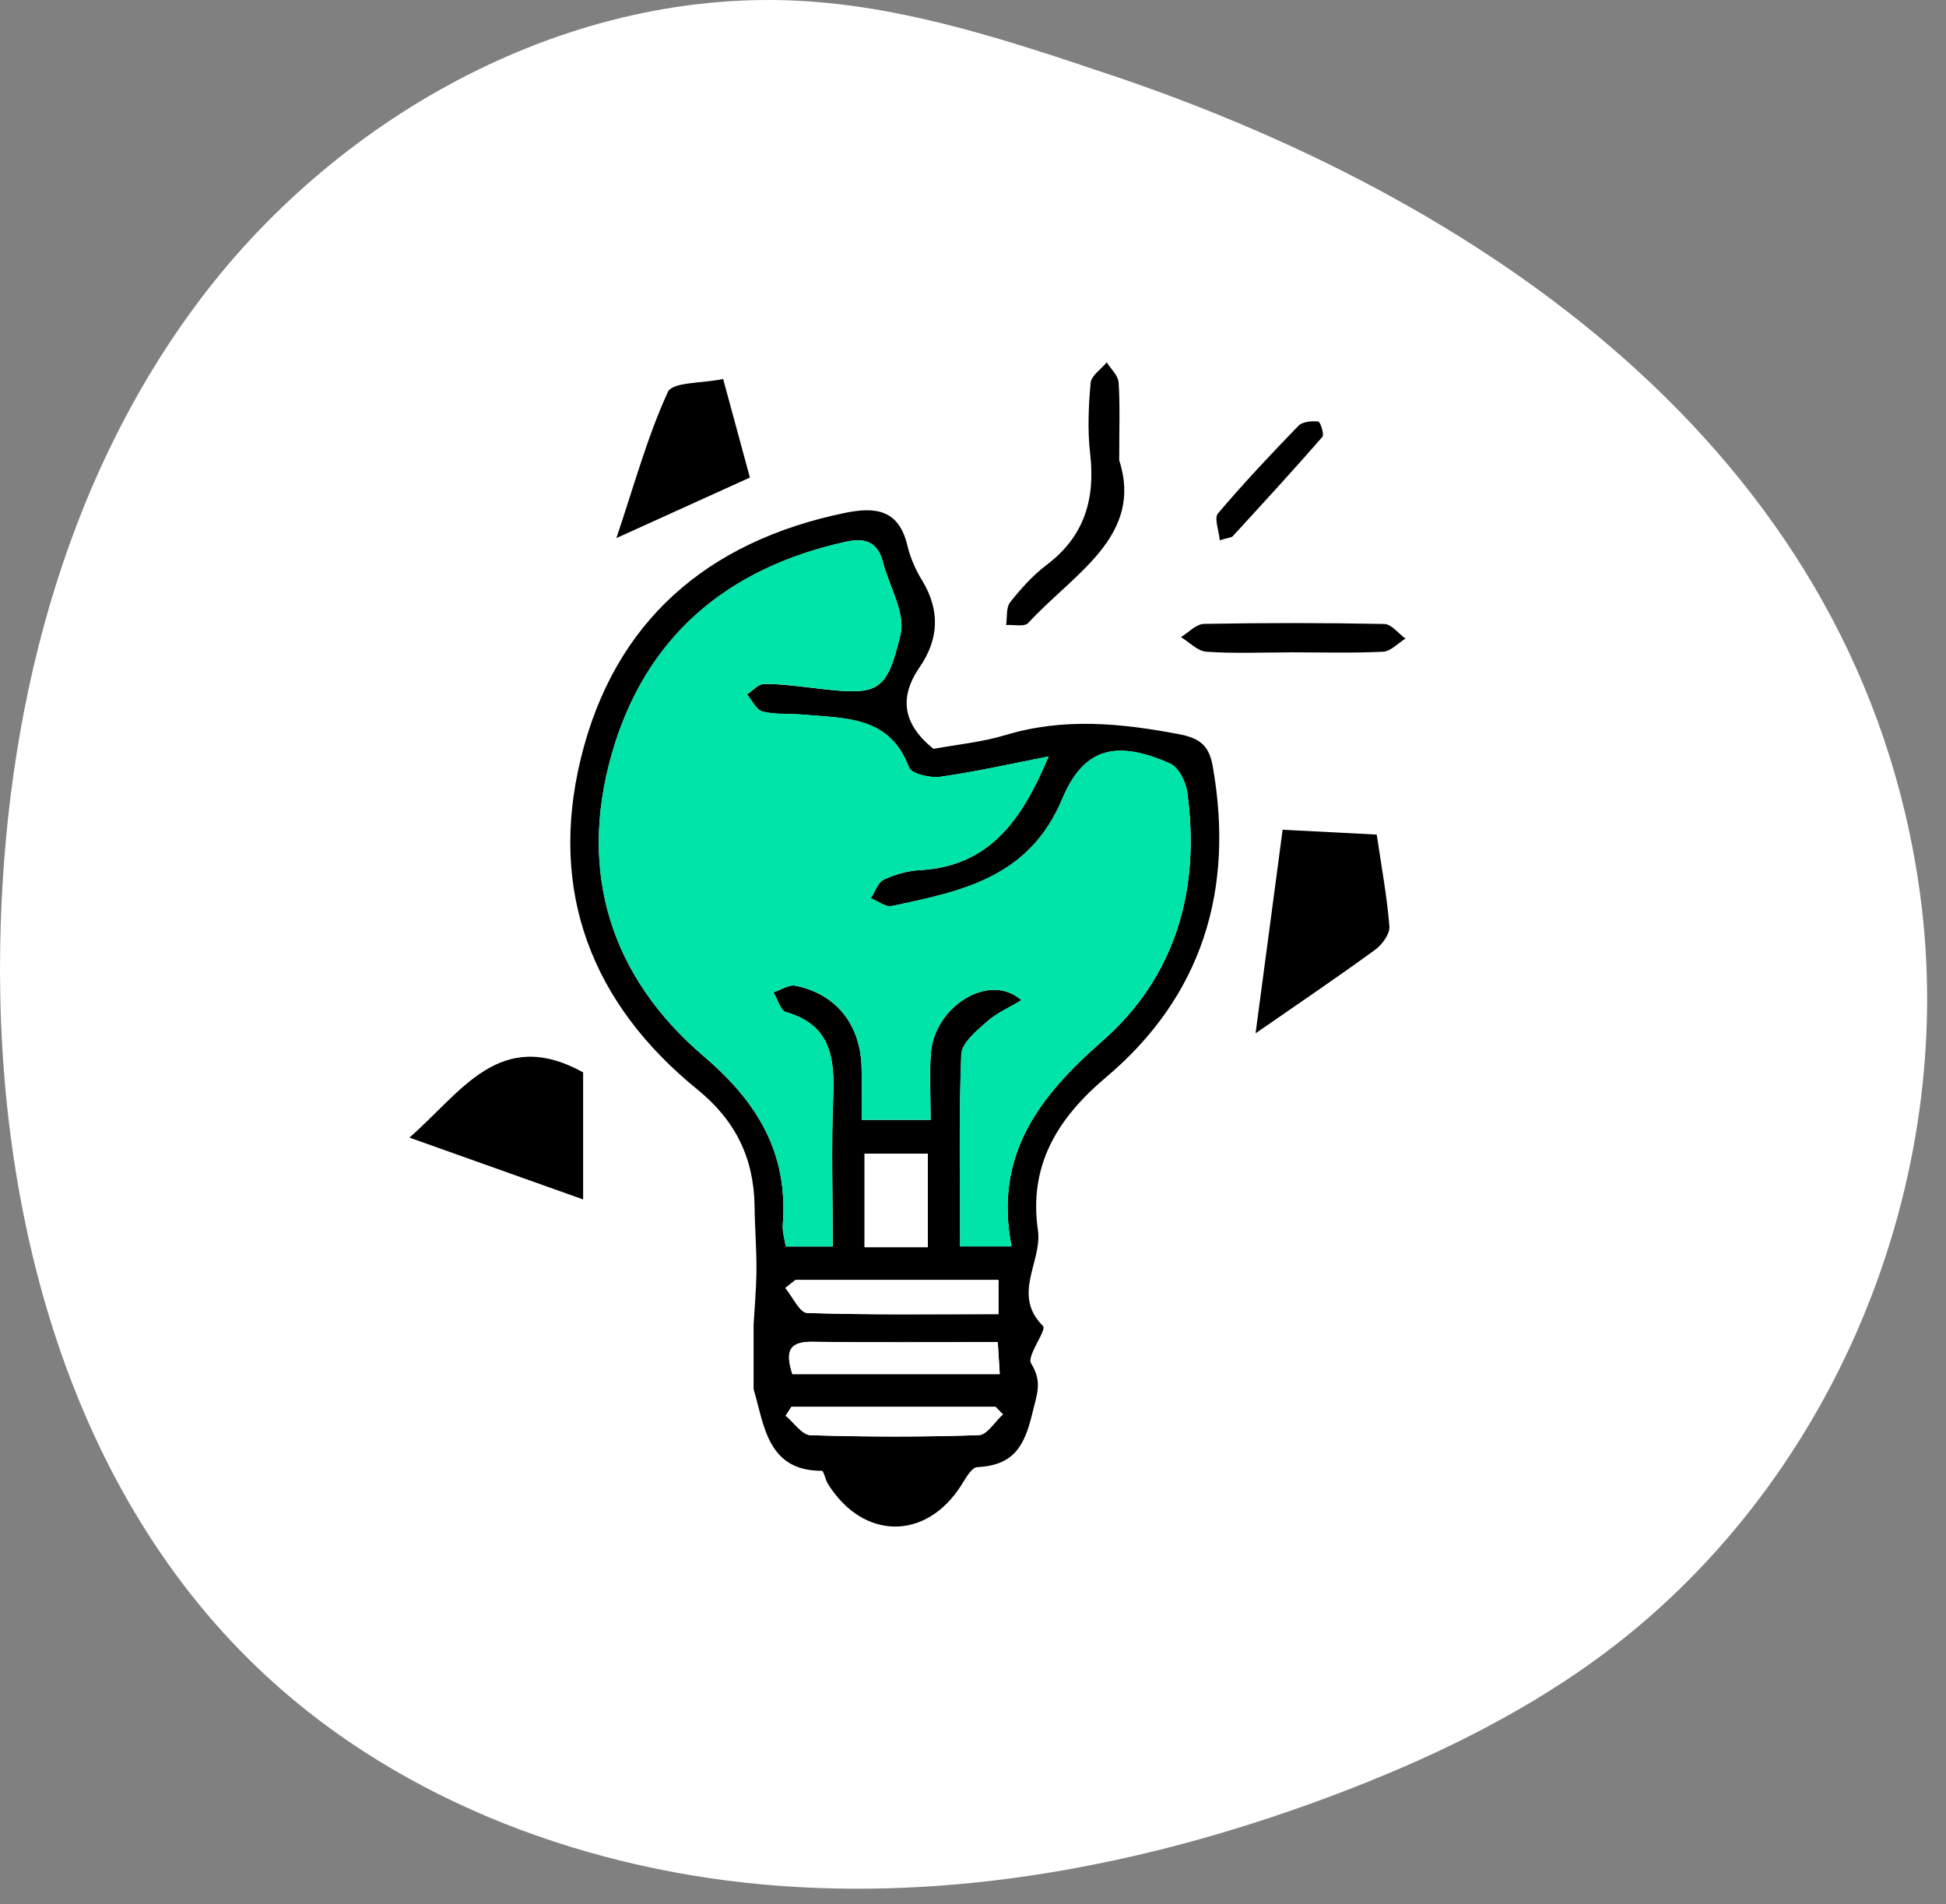 <svg xmlns="http://www.w3.org/2000/svg" width="93" height="91" viewBox="0 0 93 91" fill="none"><rect x="0" y="0" width="93" height="91" fill="#808080" stroke="none"/><path d="M53.15 3.605C48.398 2.006 43.576 0.388 38.557 0.06C27.293 -0.675 16.27 5.443 9.593 14.275C2.916 23.107 0.185 34.295 0.009 45.249C-0.197 57.943 3.273 71.373 12.754 80.122C19.315 86.175 28.28 89.472 37.306 90.128C46.336 90.788 55.428 88.939 63.859 85.743C68.219 84.093 72.457 82.064 76.208 79.354C87.674 71.07 93.644 56.405 91.752 42.654C88.942 22.202 71.693 9.85 53.147 3.602L53.15 3.605Z" fill="white"></path><path d="M44.615 35.787C45.722 35.582 46.922 35.47 48.053 35.128C50.838 34.288 53.58 34.558 56.373 35.092C57.4 35.29 57.793 35.683 57.959 36.634C59.003 42.536 57.443 47.62 52.853 51.487C50.478 53.49 49.166 55.742 49.602 58.787C49.819 60.3 48.338 61.868 49.844 63.367C50.042 63.562 49.058 64.797 49.275 65.15C49.833 66.066 49.552 66.624 49.328 67.568C48.943 69.194 48.381 70.029 46.698 70.116C46.428 70.13 46.147 70.653 45.938 70.981C44.252 73.636 41.25 73.611 39.564 70.909C39.441 70.71 39.369 70.289 39.275 70.289C36.634 70.303 36.511 68.012 36.014 66.386V63.331C36.057 62.542 36.144 61.616 36.151 60.686C36.158 59.67 36.072 58.657 36.061 57.641C36.029 55.346 35.153 53.548 33.33 52.067C28.271 47.959 26.213 42.594 27.756 36.256C29.348 29.705 33.784 25.871 40.389 24.509C41.877 24.203 42.962 24.375 43.365 26.073C43.502 26.645 43.747 27.218 44.057 27.719C44.932 29.146 44.878 30.534 43.952 31.881C42.925 33.373 43.185 34.634 44.608 35.787H44.615ZM50.103 36.155C48.309 36.504 46.633 36.886 44.936 37.124C44.45 37.192 43.552 36.98 43.441 36.674C42.526 34.216 40.403 34.335 38.41 34.155C37.755 34.094 37.074 34.162 36.447 34.007C36.148 33.931 35.942 33.474 35.697 33.186C35.971 33.009 36.245 32.685 36.519 32.685C37.355 32.685 38.187 32.8 39.02 32.897C41.96 33.243 42.367 33.139 43.037 30.321C43.282 29.29 42.493 28.022 42.194 26.858C41.949 25.903 41.344 25.687 40.439 25.889C34.749 27.139 30.822 30.436 29.229 36.068C27.626 41.725 29.204 46.702 33.636 50.481C36.23 52.694 37.675 55.126 37.412 58.531C37.387 58.87 37.502 59.219 37.553 59.569H39.798C39.798 57.126 39.726 54.795 39.819 52.467C39.895 50.593 39.733 48.986 37.56 48.366C37.294 48.291 37.16 47.75 36.966 47.426C37.319 47.31 37.701 47.044 38.018 47.109C39.938 47.494 41.099 48.928 41.174 50.939C41.207 51.815 41.181 52.69 41.181 53.519H44.475C44.475 52.366 44.414 51.35 44.486 50.344C44.648 48.103 47.285 46.431 48.817 47.801C48.226 48.157 47.624 48.417 47.159 48.831C46.666 49.274 45.959 49.847 45.941 50.388C45.822 53.422 45.884 56.467 45.884 59.565H48.341C47.498 55.202 49.642 52.413 52.69 49.743C56.193 46.673 57.382 42.478 56.737 37.845C56.669 37.351 56.319 36.67 55.919 36.49C53.407 35.38 51.811 35.683 50.766 38.18C49.184 41.96 45.949 42.594 42.626 43.3C42.327 43.365 41.953 43.059 41.614 42.929C41.816 42.623 41.949 42.176 42.23 42.042C42.76 41.79 43.369 41.617 43.956 41.585C47.347 41.401 48.871 39.099 50.111 36.158L50.103 36.155ZM38.014 61.169C37.852 61.295 37.693 61.421 37.531 61.551C37.881 61.969 38.216 62.736 38.576 62.747C41.603 62.844 44.637 62.801 47.714 62.801V61.169H38.011H38.014ZM44.342 59.601V55.137H41.318V59.601H44.342ZM37.866 65.669H47.776C47.743 65.14 47.718 64.693 47.682 64.138C44.648 64.138 41.729 64.167 38.807 64.124C37.593 64.106 37.564 64.711 37.866 65.669ZM37.819 67.233C37.73 67.374 37.639 67.514 37.546 67.655C37.942 67.979 38.328 68.577 38.735 68.588C41.412 68.671 44.096 68.675 46.774 68.585C47.17 68.57 47.541 67.936 47.927 67.59C47.808 67.471 47.693 67.352 47.574 67.233H37.816H37.819Z" fill="black"></path><path d="M61.297 39.653C62.868 39.733 64.227 39.805 65.794 39.884C66.011 41.358 66.281 42.806 66.4 44.269C66.429 44.626 66.058 45.141 65.722 45.386C63.942 46.683 62.115 47.919 60.004 49.382C60.458 45.966 60.872 42.853 61.297 39.657V39.653Z" fill="black"></path><path d="M27.868 51.252V57.32C25.076 56.325 22.424 55.381 19.566 54.365C22.049 52.207 23.88 49.043 27.868 51.248V51.252Z" fill="black"></path><path d="M35.839 22.821C33.795 23.747 31.857 24.627 29.457 25.715C30.333 23.11 30.949 20.84 31.918 18.732C32.138 18.249 33.568 18.321 34.559 18.112C35.006 19.762 35.392 21.182 35.839 22.825V22.821Z" fill="black"></path><path d="M53.483 21.983C54.669 25.622 51.318 27.402 49.138 29.773C48.961 29.968 48.442 29.845 48.082 29.87C48.14 29.503 48.075 29.042 48.273 28.786C48.788 28.134 49.358 27.496 50.017 26.998C51.819 25.64 52.348 23.864 52.1 21.694C51.97 20.577 52.02 19.424 52.121 18.3C52.154 17.951 52.622 17.644 52.892 17.316C53.091 17.634 53.433 17.943 53.458 18.271C53.53 19.341 53.487 20.415 53.487 21.983H53.483Z" fill="black"></path><path d="M61.605 31.178C60.286 31.178 58.963 31.236 57.652 31.146C57.234 31.117 56.841 30.692 56.438 30.447C56.801 30.227 57.165 29.823 57.533 29.816C60.408 29.762 63.284 29.762 66.159 29.82C66.501 29.827 66.833 30.277 67.168 30.519C66.811 30.738 66.462 31.128 66.094 31.146C64.599 31.218 63.1 31.174 61.605 31.174V31.178Z" fill="black"></path><path d="M58.293 25.82C58.25 25.34 58.016 24.756 58.207 24.537C59.432 23.092 60.736 21.708 62.055 20.346C62.25 20.148 62.689 20.112 62.999 20.144C63.1 20.155 63.298 20.764 63.197 20.879C61.799 22.483 60.358 24.05 58.917 25.621C58.852 25.693 58.704 25.693 58.29 25.82H58.293Z" fill="black"></path><path d="M50.106 36.154C48.87 39.095 47.342 41.397 43.951 41.581C43.364 41.614 42.755 41.786 42.225 42.039C41.944 42.172 41.811 42.619 41.609 42.925C41.948 43.058 42.326 43.361 42.622 43.296C45.944 42.59 49.176 41.956 50.762 38.176C51.81 35.675 53.403 35.376 55.914 36.486C56.318 36.663 56.664 37.347 56.732 37.841C57.377 42.475 56.188 46.669 52.686 49.739C49.641 52.409 47.493 55.198 48.337 59.562H45.879C45.879 56.459 45.818 53.418 45.937 50.384C45.959 49.843 46.661 49.267 47.155 48.827C47.616 48.413 48.221 48.154 48.812 47.797C47.277 46.428 44.643 48.099 44.481 50.341C44.409 51.346 44.47 52.362 44.47 53.515H41.177C41.177 52.687 41.202 51.811 41.17 50.935C41.094 48.925 39.934 47.49 38.013 47.105C37.696 47.04 37.314 47.307 36.961 47.422C37.156 47.746 37.289 48.287 37.556 48.362C39.728 48.982 39.887 50.589 39.815 52.463C39.721 54.787 39.793 57.118 39.793 59.565H37.548C37.498 59.216 37.383 58.866 37.408 58.527C37.671 55.122 36.226 52.69 33.632 50.478C29.2 46.698 27.621 41.722 29.225 36.064C30.821 30.432 34.745 27.135 40.435 25.885C41.339 25.687 41.944 25.899 42.189 26.854C42.489 28.018 43.278 29.29 43.033 30.317C42.362 33.135 41.952 33.239 39.015 32.893C38.182 32.796 37.347 32.681 36.514 32.681C36.24 32.681 35.967 33.005 35.693 33.182C35.941 33.466 36.143 33.928 36.442 34.003C37.069 34.158 37.75 34.093 38.406 34.151C40.399 34.335 42.521 34.212 43.436 36.67C43.551 36.976 44.445 37.189 44.932 37.12C46.629 36.882 48.304 36.5 50.099 36.151L50.106 36.154Z" fill="#00E4A9"></path><path d="M38.014 61.168H47.718V62.8C44.637 62.8 41.607 62.843 38.58 62.746C38.22 62.735 37.881 61.968 37.535 61.55C37.697 61.424 37.856 61.298 38.018 61.168H38.014Z" fill="white"></path><path d="M44.343 59.601H41.32V55.136H44.343V59.601Z" fill="white"></path><path d="M37.869 65.669C37.57 64.711 37.599 64.109 38.81 64.123C41.728 64.163 44.651 64.138 47.685 64.138C47.717 64.689 47.746 65.139 47.779 65.669H37.869Z" fill="white"></path><path d="M37.821 67.233H47.579C47.697 67.352 47.813 67.471 47.932 67.59C47.55 67.936 47.175 68.57 46.779 68.584C44.101 68.674 41.417 68.671 38.74 68.588C38.333 68.573 37.947 67.979 37.55 67.654C37.641 67.514 37.731 67.373 37.824 67.233H37.821Z" fill="white"></path></svg>